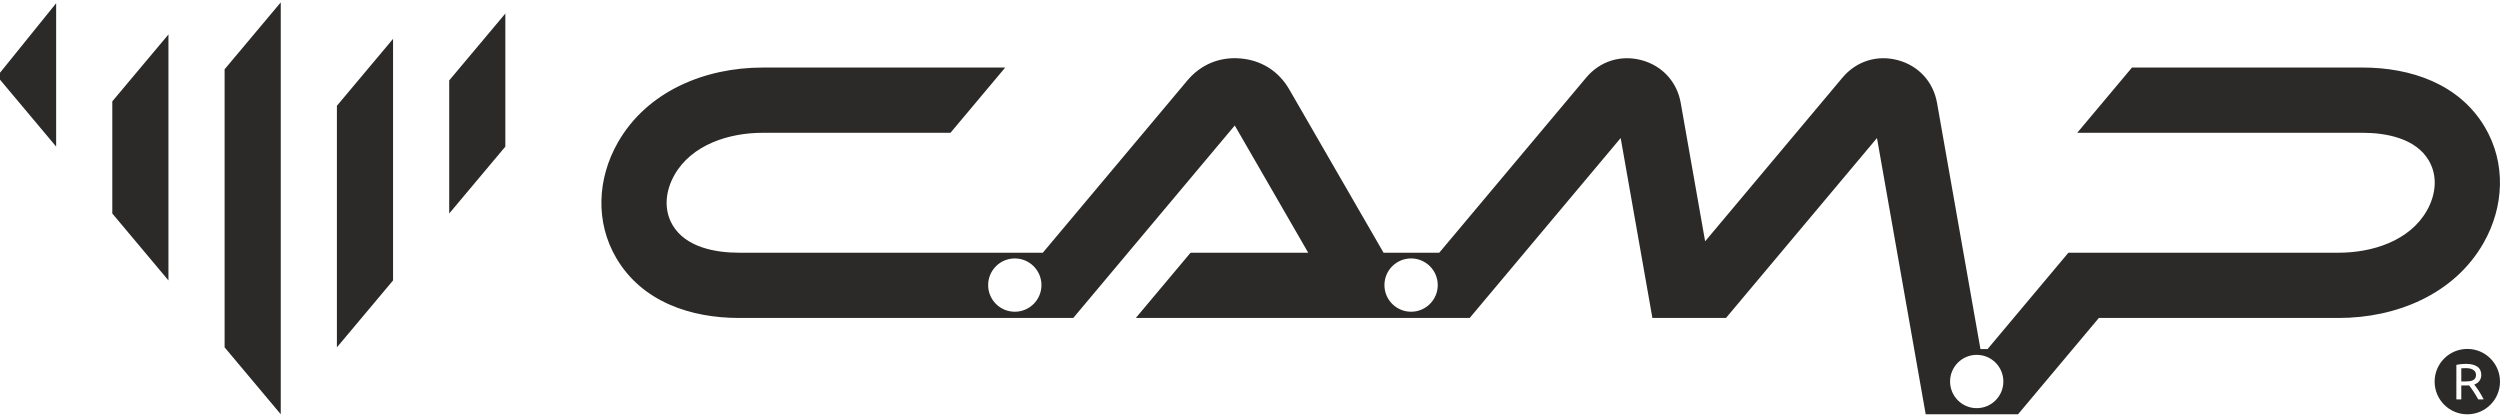 <svg xmlns="http://www.w3.org/2000/svg" xml:space="preserve" fill-rule="evenodd" clip-rule="evenodd" image-rendering="optimizeQuality" shape-rendering="geometricPrecision" text-rendering="geometricPrecision" viewBox="0 0 55198.01 9095" width="150" height="25"><defs><style><![CDATA[
    .fil0 {fill:#2B2A29}
   ]]></style></defs><path id="Livello_x0020_1" d="M30547.79 5527.34h1229.83l3244.1-3866.16c304.86-363.31 763.82-508.02 1221.93-385.26 458.11 122.74 783.21 477.54 865.57 944.6l538.72 3055.17 3032.95-3614.51c304.86-363.31 763.82-508.02 1221.93-385.26 458.1 122.74 783.21 477.54 865.57 944.6l958.14 5433.81h157.66l1784.77-2126.99h5969.02c731.52 0 1560.71-255.26 1944.42-927.71 196.16-343.75 249.6-759.24 42.01-1110.47-289.27-489.47-939.24-609.66-1463.3-609.66-18.7 0-37.4.08-56.1.38l-5.73.1h-6235.96l1208.83-1440.67h5015.95c24.33-.35 48.67-.46 73.02-.46 1063.34 0 2135.82 356.69 2703.56 1317.33 472.44 799.38 422.78 1762.24-30.98 2557.45-648.64 1136.72-1930.62 1654.39-3195.72 1654.39h-5297.22l-1784.77 2126.99h-2038.32l-1075.56-6099.73-3333.54 3972.74h-1625.12l-700.51-3972.74-3333.55 3972.74h-7371.67l1208.83-1440.67h2597.68l-1621.7-2808.85-3565.79 4249.52H16314.2c-1063.39 0-2135.74-356.14-2703.66-1316.83-472.49-799.23-422.33-1762.27 31.17-2557.35 648.53-1136.99 1930.06-1654.52 3195.35-1654.52h5357.42l-1208.83 1440.67h-4148.59c-731.66 0-1560.27 255-1943.94 927.64-195.94 343.52-249.96 759.36-42.42 1110.42 289.37 489.5 939.4 609.3 1463.49 609.3h6710.74l3189.72-3801.32c298.55-355.79 714.67-528.17 1177.37-487.68 462.7 40.48 842.57 282.48 1074.8 684.72l2080.94 3604.29zm-8141.91 1303.11c-324.9 0-588.38-263.31-588.38-588.31 0-324.95 263.48-588.36 588.38-588.36s588.51 263.41 588.51 588.36c0 325-263.61 588.31-588.51 588.31zm8749.91 0c-325.03 0-588.51-263.31-588.51-588.31 0-324.95 263.48-588.36 588.51-588.36 324.78 0 588.36 263.41 588.36 588.36 0 325-263.58 588.31-588.36 588.31zm12488.43 2128.88c-324.8 0-588.13-263.45-588.13-588.45 0-324.85 263.33-588.3 588.13-588.3 325.03 0 588.26 263.45 588.26 588.3 0 325-263.23 588.45-588.26 588.45zm11007.12-662.85c11.3-18.35 16.9-42.01 16.9-70.93 0-27.58-6.44-50.94-18.83-69.84-12.59-19.13-29.02-34.55-49.26-46.43-20.36-11.71-43.81-20.36-69.9-25.59-26.19-5.25-53.92-7.79-82.74-7.79-19.75 0-38.35.36-56.2.98-17.71.65-33.91 1.56-48.32 2.87v289.67h98.58c32.88 0 63.11-2.17 90.63-5.98 27.6-3.94 51.67-11.55 72.01-22.64 20.26-11.2 35.95-25.81 47.16-44.31zm66.08 468.8c-34.29-61.62-69.67-120.48-106.58-176.27-36.56-55.82-68.83-100.23-96.19-133.03-9.28 1.41-17.99 1.95-25.81 1.95h-145.87v307.34h-108.33v-762.34c30.23-6.51 64.06-11.78 101.66-15.82 37.29-3.86 72.39-5.88 105.25-5.88 111.68 0 196.69 20.39 255.15 61.09 58.34 40.7 87.61 102.45 87.61 185.24 0 47.18-13.1 89.6-39.39 127.05-26.19 37.44-65 65.18-116.09 83.57 10.49 11.84 24.53 30.03 42.14 54.23 17.99 24.4 36.46 51.6 56.19 81.7 19.65 30.31 39.42 62.42 59.17 96.59 19.68 34.19 36.92 65.58 51.2 94.57h-120.11zm-241.1-1113.86c-398.61 0-721.86 323.24-721.86 721.94 0 398.5 323.24 721.64 721.86 721.64 398.6 0 721.71-323.14 721.71-721.64 0-398.7-323.11-721.94-721.71-721.94zM1239.75 3184.09V18.92L.01 1554.12v152.51l1239.74 1477.46zm2479.51 2954.9V708.11L2479.51 2185.57v2475.98l1239.75 1477.44zm2479.49 2954.92V0L4959 1477.46v6138.99l1239.75 1477.46zm2479.49-2954.34V806.01L7438.49 2283.45v5333.58l1239.75-1477.46zm2479.49-2954.92V246.07L9917.99 1723.51v2938.6l1239.74-1477.46z" class="fil0"/></svg>
